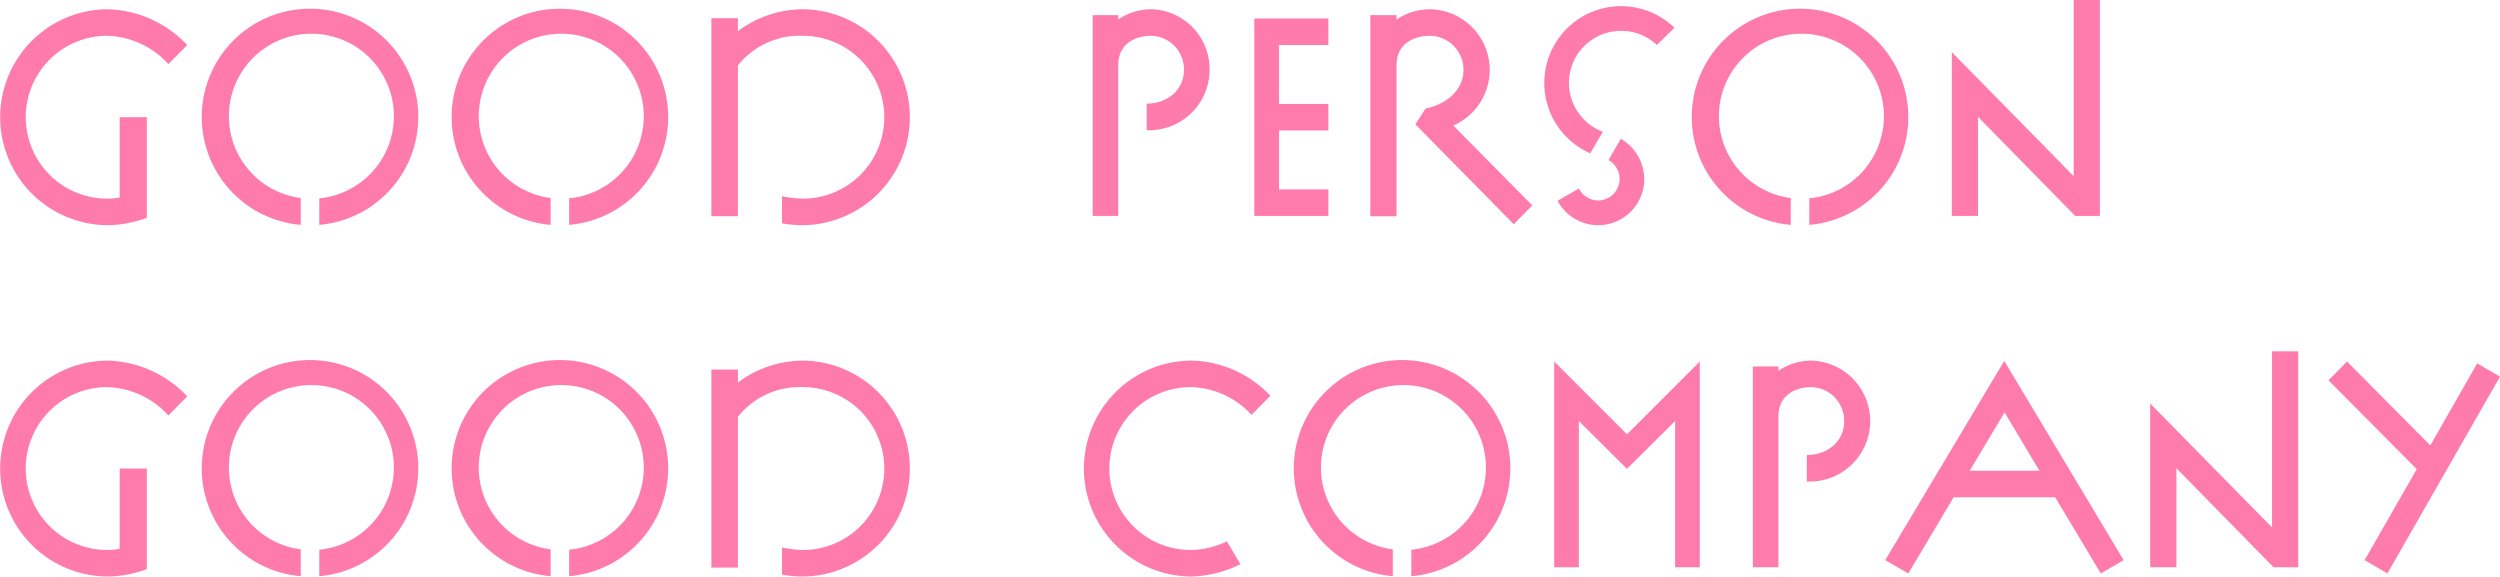<svg xmlns="http://www.w3.org/2000/svg" viewBox="0 0 291.74 67.277"><title>company-catch-sp</title><path d="M13.966,13.678h3.167V25.413a13.408,13.408,0,0,1-4.607.864,12.599,12.599,0,0,1-.036-25.197,13.22,13.22,0,0,1,9.359,4.175L19.653,7.487a10.016,10.016,0,0,0-7.163-3.312,9.503,9.503,0,0,0,.036,19.006,6.524,6.524,0,0,0,1.44-.144Z" fill="#ff7bac"/><path d="M37.258,23.145a9.627,9.627,0,1,0-2.16-.036v3.132a12.635,12.635,0,1,1,2.16,0Z" fill="#ff7bac"/><path d="M66.418,23.145a9.627,9.627,0,1,0-2.16-.036v3.132a12.635,12.635,0,1,1,2.16,0Z" fill="#ff7bac"/><path d="M91.259,22.893a13.775,13.775,0,0,0,2.412.288,9.503,9.503,0,0,0,.036-19.006A9.241,9.241,0,0,0,86.111,7.631V25.233h-3.096V2.124h3.096v1.512a12.773,12.773,0,0,1,7.595-2.556,12.599,12.599,0,0,1-.036,25.197,13.371,13.371,0,0,1-2.412-.216Z" fill="#ff7bac"/><path d="M127.511,25.197V1.764h2.987v.504a6.831,6.831,0,0,1,3.816-1.188A6.975,6.975,0,0,1,141.153,8.135a7.044,7.044,0,0,1-7.343,7.055V12.095c2.339,0,4.355-1.512,4.355-3.96a3.926,3.926,0,0,0-3.852-3.959c-1.728,0-3.816.864-3.816,3.42V25.197Z" fill="#ff7bac"/><path d="M146.375,25.197V2.16h8.639v3.096h-5.759v6.875h5.759v3.096h-5.759v6.875h5.759v3.095Z" fill="#ff7bac"/><path d="M165.167,14.506l1.188-1.836c2.268-.468,4.428-2.016,4.428-4.535a3.964,3.964,0,0,0-3.923-3.959c-1.728,0-3.888.828-3.888,3.42v17.638h-3.06V1.764h3.06v.504a7.153,7.153,0,0,1,3.888-1.188,7.081,7.081,0,0,1,2.735,13.57l9.215,9.323L176.649,26.169Z" fill="#ff7bac"/><path d="M185.578,17.89a8.962,8.962,0,1,1,9.827-14.65l-2.052,2.016a6.002,6.002,0,0,0-4.176-1.656,6.075,6.075,0,0,0-2.124,11.771Zm3.564-1.692a5.461,5.461,0,0,1,2.735,4.679,5.374,5.374,0,0,1-10.115,2.556l2.484-1.44A2.572,2.572,0,0,0,186.478,23.397a2.515,2.515,0,0,0,1.224-4.715Z" fill="#ff7bac"/><path d="M211.137,23.145a9.627,9.627,0,1,0-2.16-.036v3.132a12.635,12.635,0,1,1,2.16,0Z" fill="#ff7bac"/><path d="M242.168,25.197,230.83,13.642V25.197h-3.06V6.083l14.218,14.47V0h3.06V25.197Z" fill="#ff7bac"/><path d="M13.966,54.678h3.167V66.413a13.408,13.408,0,0,1-4.607.864,12.599,12.599,0,0,1-.036-25.197,13.22,13.22,0,0,1,9.359,4.175l-2.196,2.232a10.016,10.016,0,0,0-7.163-3.312,9.503,9.503,0,0,0,.036,19.006,6.524,6.524,0,0,0,1.44-.144Z" fill="#ff7bac"/><path d="M37.258,64.145a9.627,9.627,0,1,0-2.16-.036v3.132a12.635,12.635,0,1,1,2.16,0Z" fill="#ff7bac"/><path d="M66.418,64.145a9.627,9.627,0,1,0-2.16-.036v3.132a12.635,12.635,0,1,1,2.16,0Z" fill="#ff7bac"/><path d="M91.259,63.893a13.775,13.775,0,0,0,2.412.288,9.503,9.503,0,0,0,.036-19.006,9.241,9.241,0,0,0-7.595,3.456V66.233h-3.096V43.124h3.096v1.512a12.773,12.773,0,0,1,7.595-2.556,12.599,12.599,0,0,1-.036,25.197,13.371,13.371,0,0,1-2.412-.216Z" fill="#ff7bac"/><path d="M144.753,65.837a13.516,13.516,0,0,1-5.795,1.44,12.599,12.599,0,0,1,.036-25.197,13.048,13.048,0,0,1,9.251,4.104l-2.196,2.231a9.923,9.923,0,0,0-7.091-3.24,9.503,9.503,0,0,0,0,19.006,10.061,10.061,0,0,0,4.211-1.008Z" fill="#ff7bac"/><path d="M164.697,64.145a9.627,9.627,0,1,0-2.16-.036v3.132a12.635,12.635,0,1,1,2.16,0Z" fill="#ff7bac"/><path d="M195.477,66.197V49.135l-5.615,5.579L184.246,49.135V66.197h-2.879V42.188l8.494,8.495,8.496-8.495V66.197Z" fill="#ff7bac"/><path d="M204.551,66.197V42.764h2.987v.504a6.832,6.832,0,0,1,3.815-1.188,7.06,7.06,0,1,1-.504,14.11V53.095c2.34,0,4.355-1.512,4.355-3.96a3.925,3.925,0,0,0-3.852-3.959c-1.728,0-3.815.864-3.815,3.42V66.197Z" fill="#ff7bac"/><path d="M245.156,66.917l-5.328-8.891h-11.842l-5.291,8.891-2.7-1.548L233.889,42.116l13.932,23.253ZM233.926,48.127l-4.068,6.803h8.135Z" fill="#ff7bac"/><path d="M265.316,66.197,253.979,54.642V66.197H250.918V47.083l14.219,14.47V41h3.06V66.197Z" fill="#ff7bac"/><path d="M275.938,65.369l6.084-10.619-10.295-10.367,2.16-2.196,9.719,9.791,5.471-9.575,2.664,1.548L278.602,66.917Z" fill="#ff7bac"/></svg>